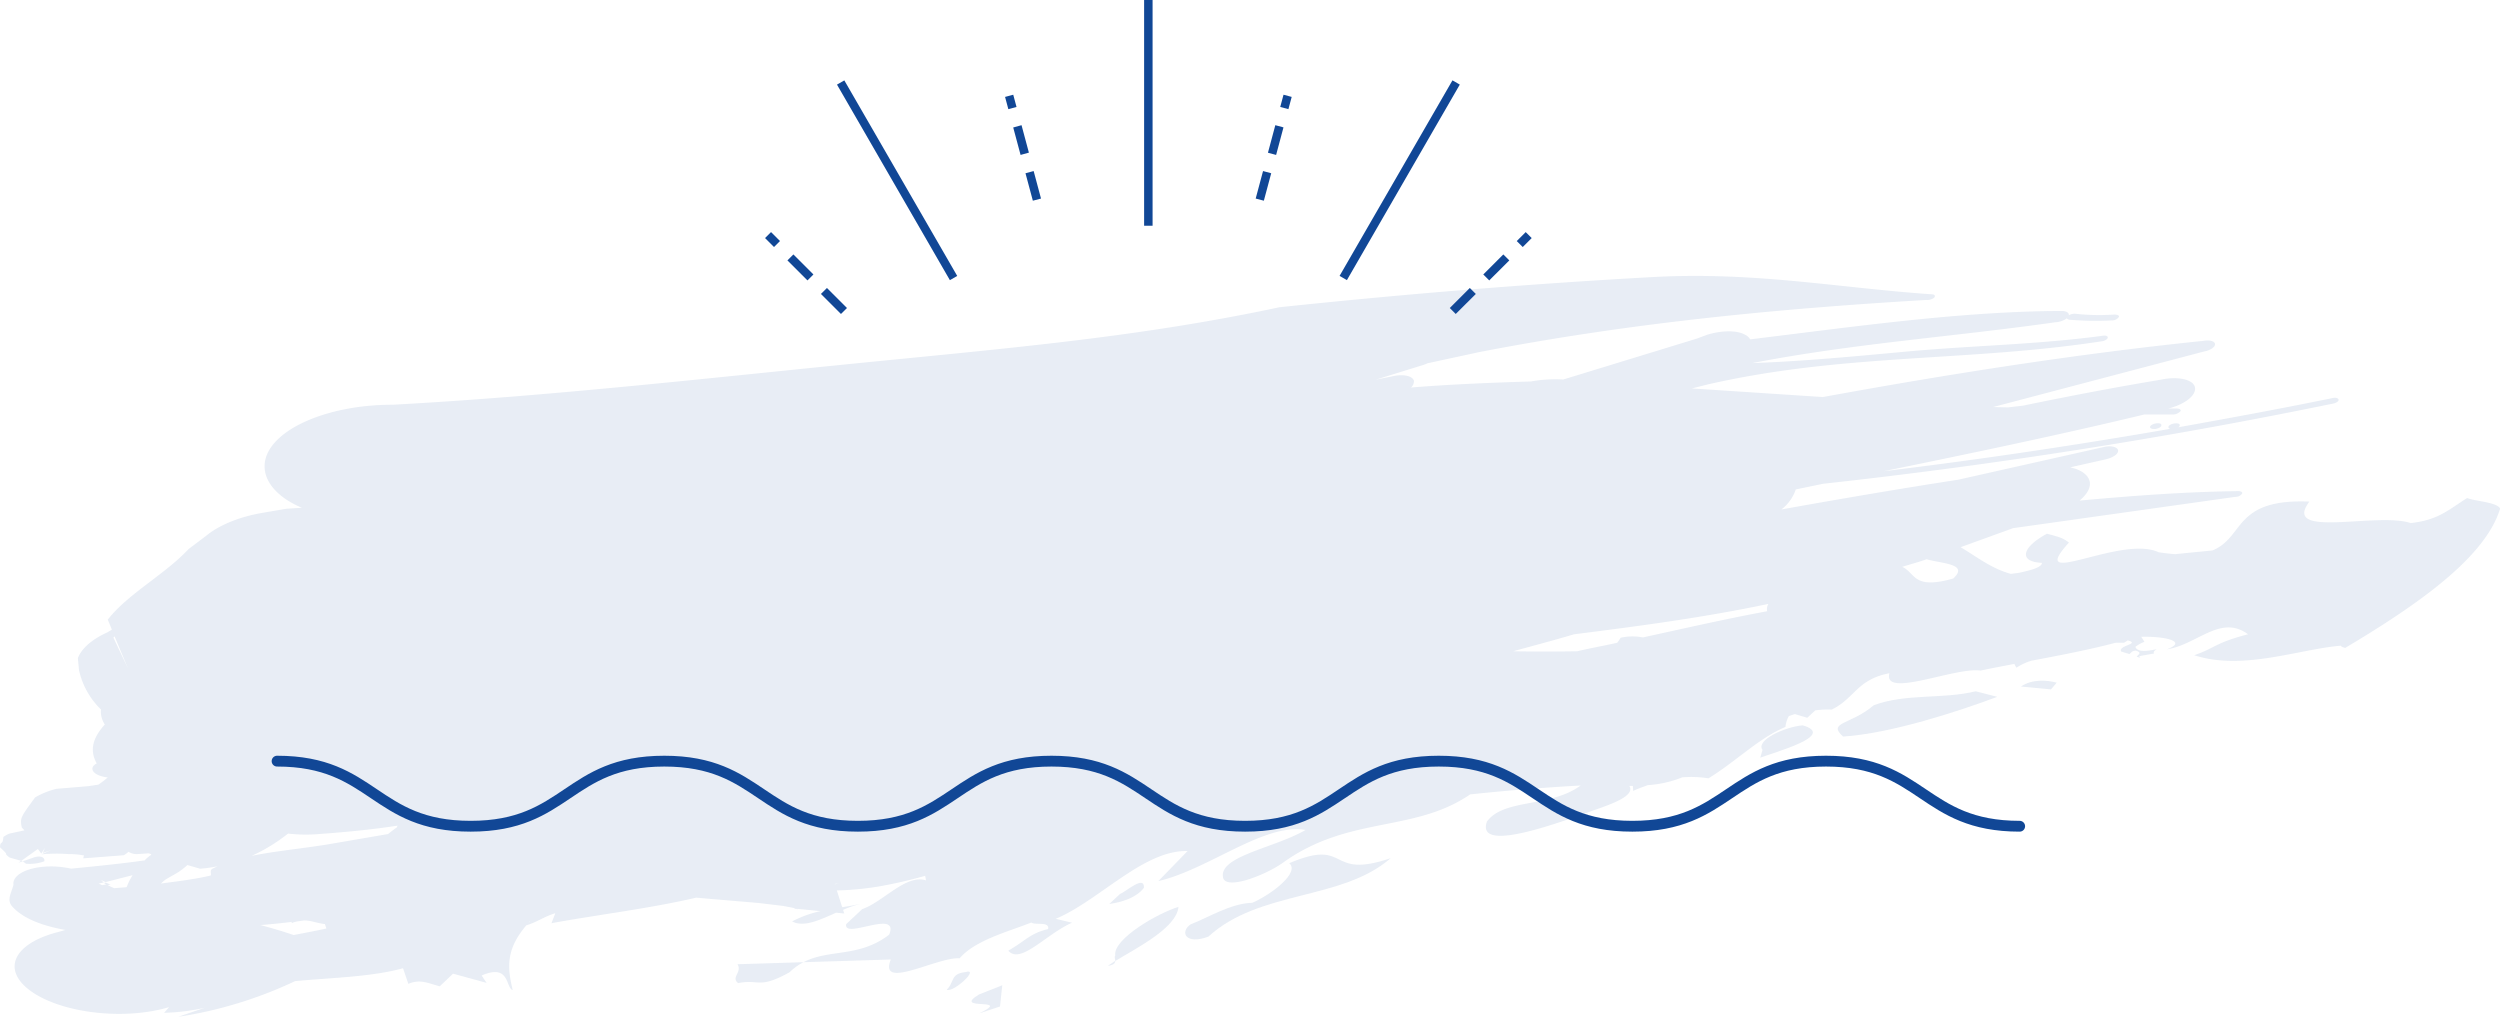 <svg xmlns="http://www.w3.org/2000/svg" viewBox="0 0 499.25 203.06"><defs><style>.cls-1{isolation:isolate;}.cls-2{fill:none;stroke:#114796;stroke-linecap:round;stroke-linejoin:round;stroke-width:2.16px;}.cls-3{fill:#114796;}.cls-4{opacity:0.1;mix-blend-mode:multiply;}</style></defs><g class="cls-1"><g id="Layer_2" data-name="Layer 2"><g id="レイヤー_1" data-name="レイヤー 1"><path class="cls-2" d="M55.33,152c19.33,0,19.33,13,38.66,13s19.33-13,38.67-13,19.33,13,38.66,13,19.33-13,38.66-13,19.34,13,38.67,13,19.33-13,38.67-13,19.33,13,38.66,13,19.34-13,38.67-13,19.34,13,38.68,13"/><rect class="cls-3" x="228.48" width="1.69" height="45.08"/><rect class="cls-3" x="256.96" y="35.14" width="45.09" height="1.69" transform="translate(108.6 260.06) rotate(-60)"/><rect class="cls-3" x="178.3" y="13.45" width="1.69" height="45.09" transform="translate(6.01 94.4) rotate(-30)"/><path class="cls-3" d="M290.71,62.7l-1.19-1.19,4-4,1.2,1.19ZM297.4,56l-1.19-1.19,4-4,1.2,1.19Z"/><rect class="cls-3" x="303.12" y="46.99" width="2.53" height="1.69" transform="translate(55.33 229.25) rotate(-45)"/><path class="cls-3" d="M167.94,62.7l-4-4,1.2-1.19,4,4ZM161.25,56l-4-4,1.19-1.19,4,4Z"/><rect class="cls-3" x="153.42" y="46.57" width="1.69" height="2.53" transform="translate(11.38 123.12) rotate(-45.01)"/><rect class="cls-3" x="201.01" y="19.09" width="1.69" height="2.53" transform="translate(1.61 52.94) rotate(-15)"/><path class="cls-3" d="M206.26,40.08l-1.47-5.48,1.63-.44,1.47,5.49Zm-2.45-9.14-1.47-5.48L204,25l1.47,5.48Z"/><path class="cls-3" d="M252.39,40.08l-1.63-.43,1.47-5.49,1.63.44Zm2.45-9.14-1.63-.44L254.68,25l1.63.44Z"/><rect class="cls-3" x="255.54" y="19.52" width="2.53" height="1.69" transform="translate(170.67 263.14) rotate(-75)"/><g class="cls-4"><path class="cls-3" d="M177.9,191.61c-2.55,6.3,9.3-.55,13.74-.24,3.08-3.6,9.65-5.31,14.32-7.14.73.59,3.7-.29,3.35,1.31-3.59.83-4.55,2.38-7.95,4.3,2.41,2.86,7.51-3.28,12.72-5.57l-3.25-.78c8.69-3.66,17.54-13.77,26.33-13.54l-5.83,6c10.17-2.38,21.08-11.63,29.4-10.21-6.24,3.66-17.79,5.28-16.42,9.72,1,2.22,8.56-.8,11.9-3.18,13.12-9.45,26.17-5.95,37.38-13.64,7.63-.81,15-1.38,22.07-1.78-6.07,4.48-15.31,2.55-18.72,7.21-2.19,6.18,12.95.68,19.38-1.53,2.91-1.21,10.57-3.15,9.06-5.59.25,0,.46,0,.71,0l.05,1c1-.49,2-.81,2.93-1.16a22.41,22.41,0,0,0,6.9-1.56,22.28,22.28,0,0,1,5.21.2c5.52-3.37,10-8,15.37-10.26a5.5,5.5,0,0,1,.69-2.17c.4-.14.8-.28,1.2-.4l2.47.74,1.6-1.48a17.55,17.55,0,0,1,3.27-.15c4.65-2.26,5-6,11.54-7.27-1.4,5.13,13.27-1.31,18.19-.52,2.19-.47,4.49-.9,6.77-1.34a5.39,5.39,0,0,0,.4.76,11.54,11.54,0,0,1,3-1.4c6.07-1.14,11.91-2.28,16.82-3.59.57,0,1.16,0,1.68,0l.73-.47c2.65.75-2.05,1-1.3,2.24l1.64.49c.35-.29.52-.65,1.29-.68.41.14.83.29.67.65l-.52.55.81.28c-.19-.09-.3-.2-.24-.39l2.91-.52c-.23-.3.12-.58.48-.87a12.07,12.07,0,0,1-2.11.35c-1,.06-1.88-.12-2.1-.81a7.32,7.32,0,0,1,1.79-1,10.8,10.8,0,0,0-.63-1c4.19-.15,9.58.82,5.14,2.5,6-.91,10.74-7.06,16.2-3-6.6,1.69-6.58,2.76-10.75,4.17,9.63,3.17,20.91-1.21,29.31-1.9,0,.2.39.32.83.45,15.66-9.3,28.11-18.48,30.95-27.84-.69-1.29-5-1.43-6.59-2.09-3.81,2.39-5.74,4.39-11.28,5-6.71-2.25-25.85,3.23-20.23-4.29-15.23-.64-12.88,7.14-19.37,9.76-2.48.25-5,.48-7.44.74-1-.08-2.09-.2-3.31-.39-7.47-3.53-26.73,7.76-17.89-1.93-1.26-.93-1.88-1.11-4.39-1.76-4.84,2.58-5.91,5.59-1,5.81,0,.92-2.39,1.52-4.63,2l-1.57.2c-3.79-1-6.79-3.38-10.05-5.33l10.49-3.8,44.36-6.25a1.68,1.68,0,0,0,1.35-.6c.18-.32-.18-.55-.79-.54-10.37.13-21,.91-31.66,1.89,1.53-1.26,2.34-2.66,2-3.94s-1.79-2.26-3.88-2.7l7.15-1.61c1.47-.35,2.55-1.11,2.43-1.78s-1.39-1-2.79-.68L391.05,95.8c-11.79,1.82-23.53,3.83-35.31,5.94a8.47,8.47,0,0,0,2.88-4v0l5.44-1.13c33.65-3.69,67.73-9,101.79-16,.67-.11,1.2-.46,1.17-.78s-.57-.48-1.17-.34c-10.28,2.11-20.57,4-30.85,5.84l0,0c.39-.27.42-.62-.06-.76a2.47,2.47,0,0,0-1.61.3c-.45.31-.36.65.06.77-19.15,3.33-38.29,6.17-57.26,8.47,17.41-3.57,34.81-7.18,52.1-11.34h5.87a2,2,0,0,0,1.37-.7c.11-.28-.32-.53-.87-.48l-1.63,0c3.28-.8,5.65-2.62,5.37-4.21s-3.41-2.3-6.83-1.55c-9.21,1.53-18.38,3.29-27.51,5.18l-3,.35L398,81.29l42.19-11.11c1.22-.22,2.2-.88,2.15-1.47s-1.11-.87-2.32-.64c-25.24,2.6-50.64,6.59-76,11.22l-26.15-1.72,3.2-.81c27.38-6.23,51.76-4.49,78.61-8.6.68-.07,1.19-.43,1.24-.74s-.46-.5-1.14-.35c-13.14,1.75-25.36,1.91-38.5,3.09-10.87,1-21.2,2-31.37,2.35,20.33-3.94,40.23-5.26,60.56-8.16a4.23,4.23,0,0,0,2.29-.79c.06.15.26.26.55.29a61.88,61.88,0,0,0,8.33.14,1.73,1.73,0,0,0,1.45-.62c.25-.3-.12-.51-.75-.56a44.87,44.87,0,0,1-7.92-.15,2.38,2.38,0,0,0-1.28.3c.09-.52-.5-.86-1.51-.86-20.1.07-41.26,3.14-62.12,5.67a2.39,2.39,0,0,0-1.05-.94c-1.61-.89-4.55-.87-7.48,0l-2.18.81-26.62,8.15a26.82,26.82,0,0,0-6.42.39c-7.95.24-15.91.56-24,1.21a1.65,1.65,0,0,0,.6-1.36c-.3-1-2.24-1.38-4.38-.86l-3.24.65L283.84,73a6.35,6.35,0,0,0,1.21-.45l10.31-2.23c30.57-5.92,59.95-8.68,89.3-10.42a2.26,2.26,0,0,0,1.6-.46c.25-.31.15-.64-.39-.66-18.85-1.28-35.54-4.62-56.38-3.42-24.8,1.39-49.07,3.37-74,6-25.61,5.47-49.59,7.75-75.67,10.33C144.62,75.12,111.9,79,78.4,80.83,65.82,80.8,54.53,85.49,53,91.75c-.9,3.79,2,7.43,7.29,9.65l-3.11.2-4.9.84c-4.64.81-8.63,2.5-11.12,4.57l-3.48,2.62c-4.63,5-12.2,9-16.15,14.11l.81,2-.91.55c-3,1.35-5.13,3.17-5.88,5.14l.23,2.4a15.57,15.57,0,0,0,4.39,7.85,4.49,4.49,0,0,0,.77,3c-2.16,2.38-3.23,4.9-1.62,7.78-1.3.67-1.11,1.72.39,2.36a6.67,6.67,0,0,0,1.81.43h0a17.29,17.29,0,0,1-1.89,1.45l-2,.3-6.36.53A15.66,15.66,0,0,0,7,159.26c-3,4.1-3,4.1-2.65,6l.53.56-3.08.67a6.19,6.19,0,0,0-1.11.64c-.14,1-.14,1-.56,1.32a2.56,2.56,0,0,0-.13.75c1.23,1.17,1.23,1.17,1.25,1.48a4.63,4.63,0,0,0,.68.57l2.32.66,3.32-2.37.67.92L9,169.28l-.46,1.06,1.65-.57-1.9.84a32.2,32.2,0,0,1,5.38-.05,15.37,15.37,0,0,1,3.12.28,1.81,1.81,0,0,0-.15.57l8.09-.62a7.81,7.81,0,0,0,.95-.69,3,3,0,0,0,1.93.45l2.09-.14.45.15v.09l.13,0a10.22,10.22,0,0,0-1.15.91,2.75,2.75,0,0,0-.22.26c-4.82.67-9.78,1.17-14.7,1.65a20.15,20.15,0,0,0-3.52-.44c-4.69-.11-8.28,1.53-8,3.65-.32,1.44-1.43,3-.29,4.29,2.13,2.45,6.11,3.94,10.66,4.74l-1.42.41C2.66,188.4.17,193.69,6.27,198s18.51,5.82,27.5,3.12l-1,1.14a42.51,42.51,0,0,0,8.1-1l-5.3,1.8a84.28,84.28,0,0,0,23.36-7.13c7.45-.7,15.11-.82,21.56-2.57l1.06,3.12c2.28-1,3.87-.17,6.27.49l2.65-2.53,6.71,1.84-1-1.47c5.7-2.49,4.77,2.52,6.21,2.91-1.11-4.52-1.36-8.16,2.72-12.93,2.19-.68,3.6-1.76,5.79-2.43l-.77,2c9.51-1.74,19.57-2.92,28.91-5.1l2.61.23,9.93.84,4.75.57,2.1.4.25.08v.08l.38.05a.5.5,0,0,1,.13,0c.06-.16.08.31.14,0l2.69.26,1.84.18a22.42,22.42,0,0,0-5.67,2.06c2.36,1.22,5.42-.26,8.8-1.75l1.6.16-.23-.72a24.07,24.07,0,0,1,3.61-1.25c-1.42.34-2.63.55-3.78.72l-1.08-3.35a59.28,59.28,0,0,0,8.36-.79,91.87,91.87,0,0,0,9.28-2.13l.18.92c-4-1.32-8.61,4.34-12.75,5.73l-3.19,3c-.64,3.19,10.71-3.16,8.58,2.1-7.11,5.49-14.09,1.91-19.91,7.52-6.24,3.44-6,1.29-10.25,2.16-1.5-1.16.83-2.12-.12-3.77m-82.11-7.13c-2.15.46-4.34.88-6.54,1.3-2.08-.72-4.3-1.36-6.63-2,2.09-.15,4.14-.37,6.21-.62l.07.22a5.09,5.09,0,0,1,1.21-.35c.42-.06.83-.1,1.25-.17,1.42,0,2.67.59,4.14.72Zm-44.42-9.21a3.53,3.53,0,0,1-.59-.48l.92.41,5.39-1.38c-.26.43-.5.87-.73,1.3l-.47,1.1v0l-2.45.2a8.08,8.08,0,0,1-1.53-.75l-.91.14c-.24-.09-.44-.22-.7-.31Zm4.76-42.82-2.88-6.07.25-.24Zm14.07,19.84-1.47,1.32,1.46-1.32ZM43.42,173l-1,.48c-.65.34-.06,1.28-.42,1.38-3.17.74-6.52,1.14-9.86,1.58a7.91,7.91,0,0,1,.89-.77l.78-.47.28-.16.93-.52a13.83,13.83,0,0,0,2.41-1.77l2.52.73C41.17,173.39,42.34,173.22,43.42,173Zm36-8.15a.53.53,0,0,0-.12.34c-.66.47-1.25.92-1.81,1.37l-11.64,2c-5.12.87-10.71,1.35-15.6,2.36a35,35,0,0,0,7.28-4.46,29.64,29.64,0,0,0,6,.11C69,166.17,74.26,165.68,79.45,164.87Zm305.28-53.18c3,.89,8.62.89,5.36,3.86-8.1,2.31-7.48-1.11-10.19-2.33C381.48,112.69,383.18,112.24,384.73,111.69Zm-31.82,10.4c-8.19,1.52-16.5,3.41-24.79,5.23a10.65,10.65,0,0,0-4.44.06c-.26.39-.45.69-.69,1-2.67.6-5.29,1.06-8,1.7-4.14.07-8.41.07-12.81,0,4.05-1.11,8.1-2.18,12.18-3.39,12.85-1.63,25.7-3.31,38.82-6.07A2,2,0,0,0,352.91,122.09ZM166.73,176.6l0-.08.76-.11Zm-61.14,7.61a1.4,1.4,0,0,1,.1-.16l.12,0Z"/><path class="cls-3" d="M22.06,176.66l-.73.11a3,3,0,0,1-.54-.45l.33-.07Z"/><path class="cls-3" d="M8.85,172a8.47,8.47,0,0,1-3.67.48L4.55,172l2.13-.74C8.22,170.75,9,171.26,8.85,172Z"/><polygon class="cls-3" points="4.54 172 3.65 172.3 4.25 171.87 4.43 171.92 4.54 172"/><path class="cls-3" d="M429.76,85.63c-.5-.13-.52-.45-.08-.76a2.29,2.29,0,0,1,1.62-.31c.4.11.45.5.07.76A2.18,2.18,0,0,1,429.76,85.63Z"/><path class="cls-3" d="M360,144.85c6.85,2-5.58,5.34-8.48,6.46l.46-1.55C350.55,147.85,356.37,145.17,360,144.85Z"/><path class="cls-3" d="M250.09,180.29c4-1.77,9.53-6.09,7.37-7.91,12.18-5.17,7.36,3.4,20.25-1-9.76,8.52-26.19,6.3-36.39,15.66-4.65,1.74-5.76-1-3.51-2.47C241.3,183.25,245.77,180.39,250.09,180.29Z"/><path class="cls-3" d="M221.24,192.88c.4-.29.91-.62,1.48-1C222.71,192.32,222.45,192.71,221.24,192.88Z"/><path class="cls-3" d="M235.34,181.1c-.37,4.24-8.45,8.24-12.62,10.81,0-.4-.23-.82,0-1.07C222.17,187.55,231.2,182.37,235.34,181.1Z"/><path class="cls-3" d="M228.44,177.3c-1.51,2-4.48,2.88-6.91,3.22l2.14-2C224.84,178.1,228.6,174.63,228.44,177.3Z"/><path class="cls-3" d="M195.5,198.6l4.65-1.84L199.7,201l-4.11,1.35C202.46,199.05,189.9,202,195.5,198.6Z"/><path class="cls-3" d="M192.79,194.13c3-.9-2.34,4.15-3.73,3.52C190.66,196.14,189.71,194.46,192.79,194.13Z"/><path class="cls-3" d="M410.72,136.33l-1.14,1.34-6-.57C405.86,135.54,408.9,135.83,410.72,136.33Z"/><path class="cls-3" d="M394.55,138.05l4.3,1.11c-7.67,2.86-21.16,7.31-30.78,7.93-3.27-2.91,1.62-2.36,6.13-6.26C380.68,138.44,388,139.67,394.55,138.05Z"/></g></g></g></g></svg>